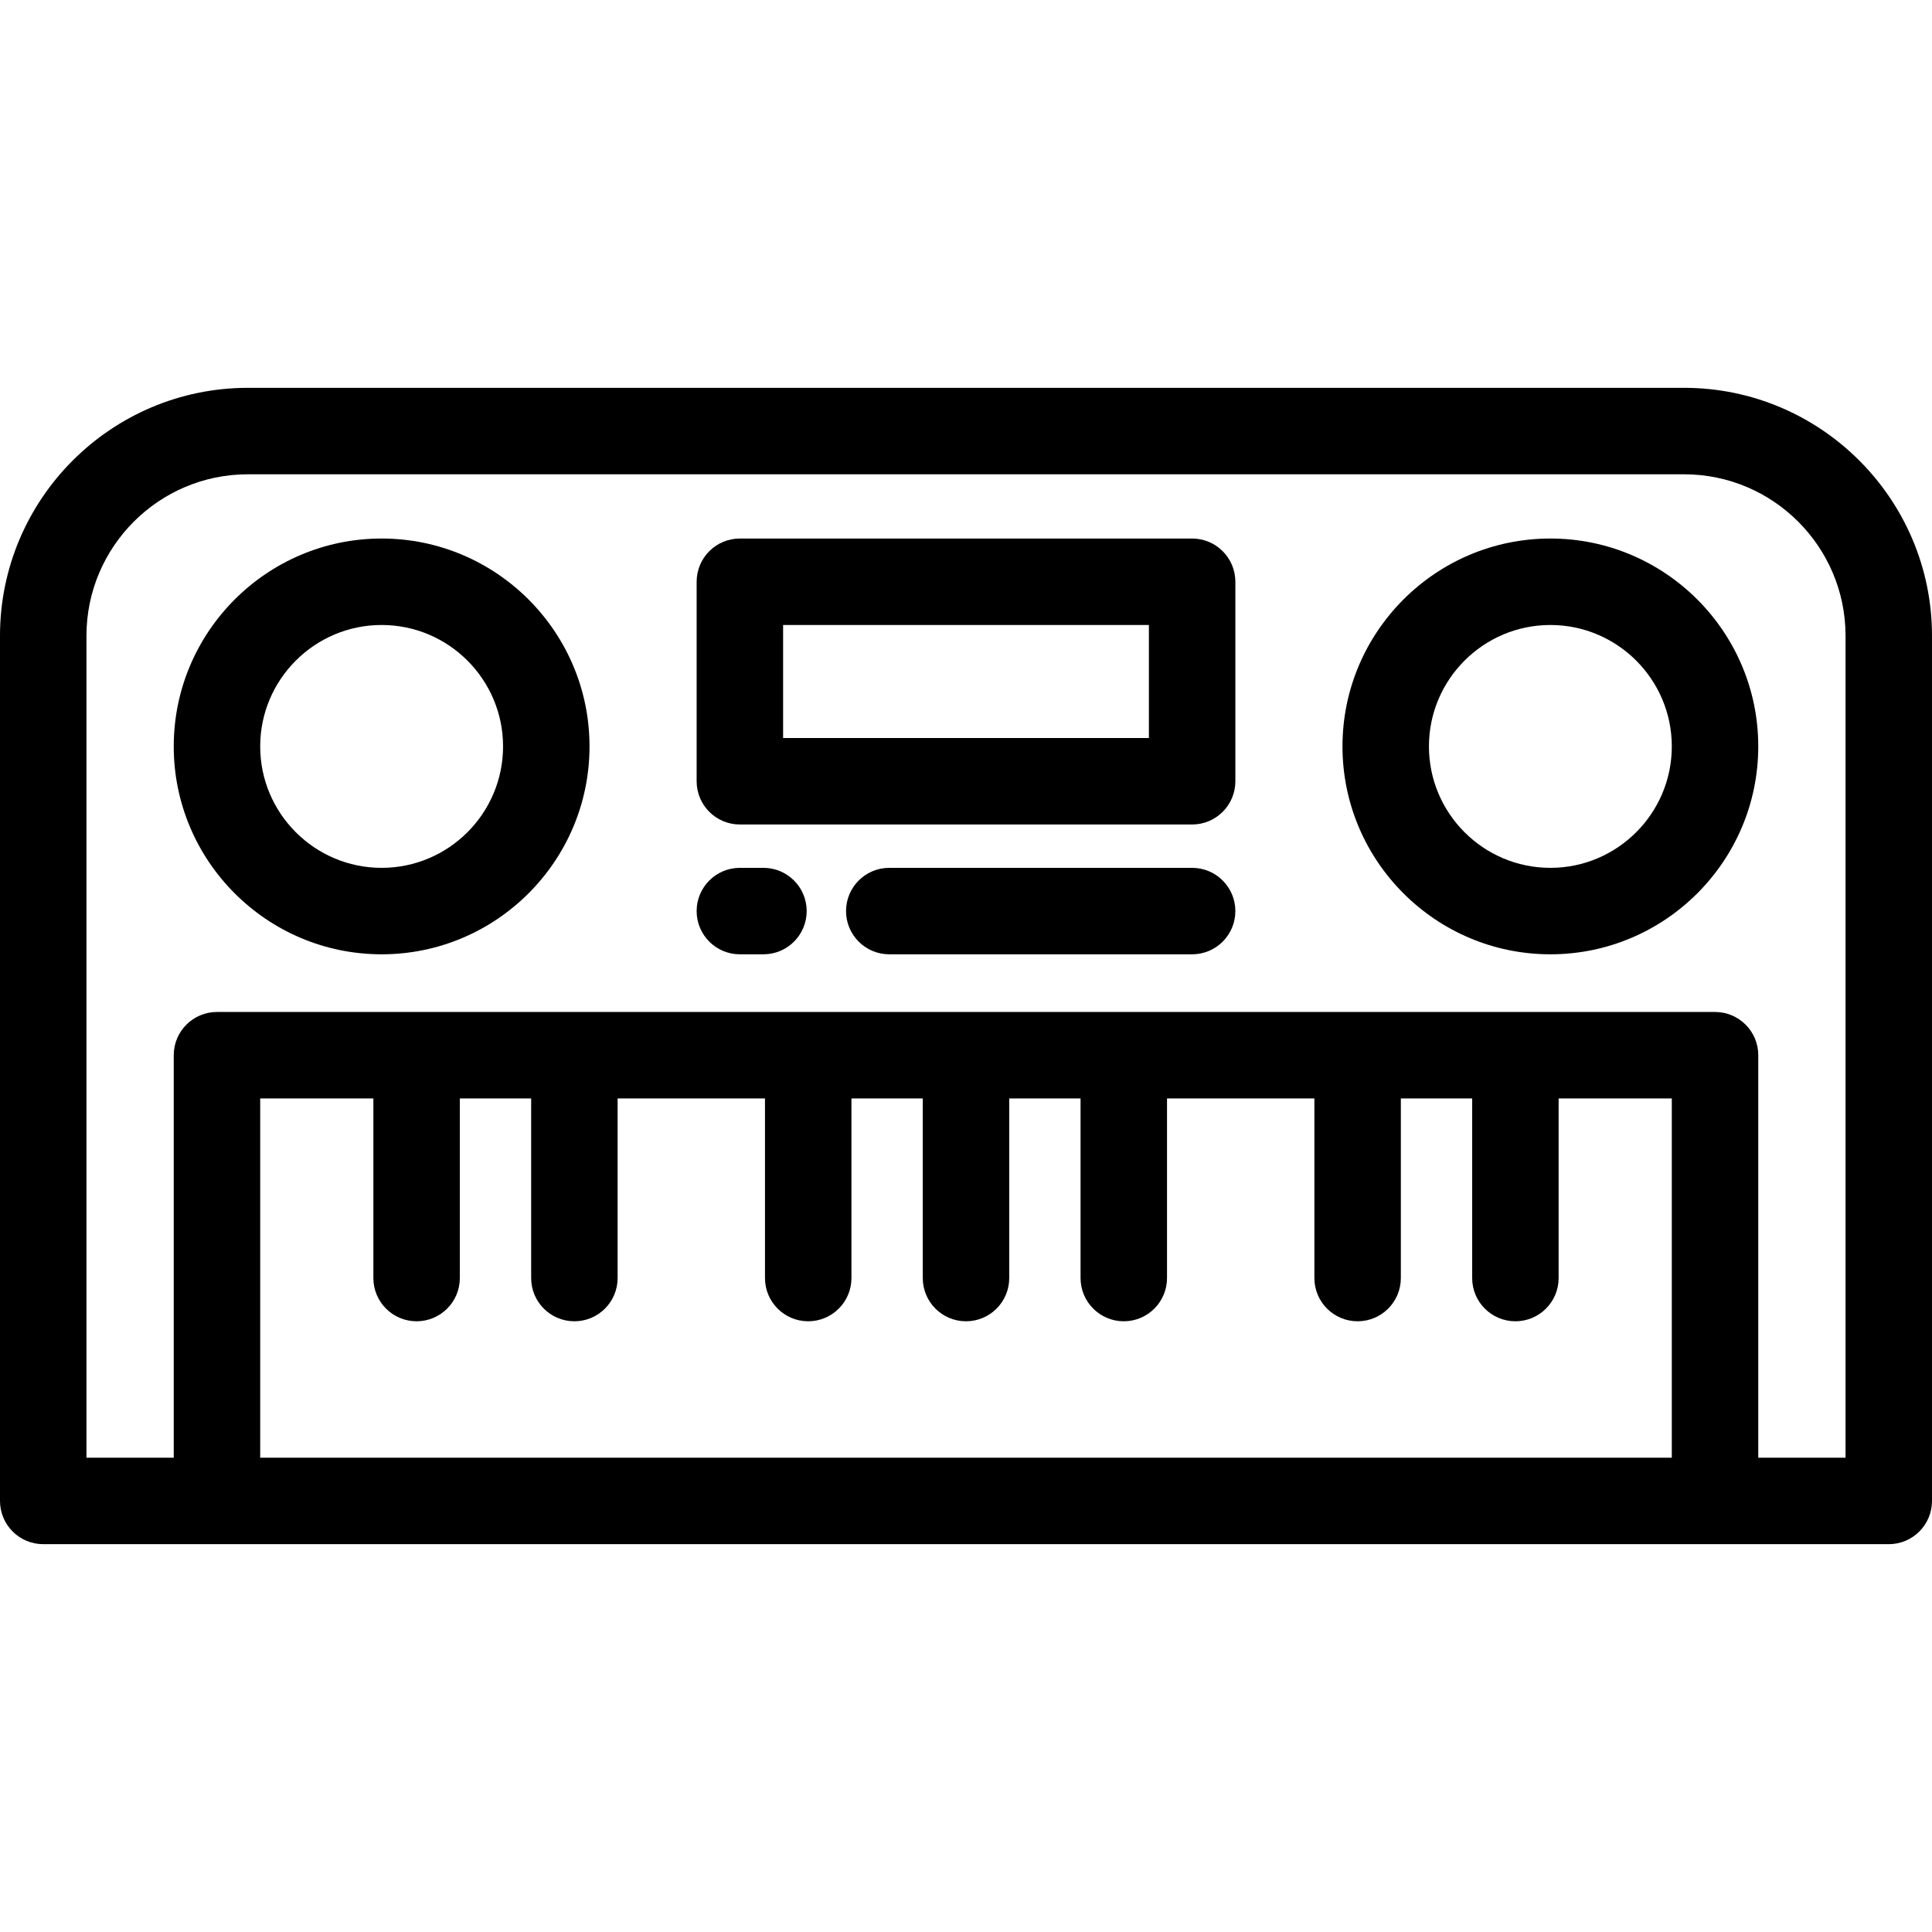 <?xml version="1.0" encoding="iso-8859-1"?>
<!-- Uploaded to: SVG Repo, www.svgrepo.com, Generator: SVG Repo Mixer Tools -->
<svg fill="#000000" height="800px" width="800px" version="1.1" id="Layer_1" xmlns="http://www.w3.org/2000/svg" xmlns:xlink="http://www.w3.org/1999/xlink" 
	 viewBox="0 0 512 512" xml:space="preserve">
<g>
	<g>
		<path d="M446.299,102.779H65.701C29.473,102.779,0,132.258,0,168.492v229.273c0,6.327,5.129,11.456,11.456,11.456h46.042h397.003
			h46.042c6.326,0,11.456-5.129,11.456-11.456V168.492C512,132.258,482.527,102.779,446.299,102.779z M443.045,386.308H68.955
			v-95.212h29.992v47.6c0,6.327,5.129,11.456,11.456,11.456c6.327,0,11.456-5.129,11.456-11.456v-47.6h18.903v47.6
			c0,6.327,5.129,11.456,11.456,11.456s11.456-5.129,11.456-11.456v-47.6h39.054v47.6c0,6.327,5.129,11.456,11.456,11.456
			c6.327,0,11.456-5.129,11.456-11.456v-47.6h18.903v47.6c0,6.327,5.129,11.456,11.456,11.456c6.326,0,11.456-5.129,11.456-11.456
			v-47.6h18.903v47.6c0,6.327,5.13,11.456,11.456,11.456s11.456-5.129,11.456-11.456v-47.6h39.054v47.6
			c0,6.327,5.13,11.456,11.456,11.456s11.456-5.129,11.456-11.456v-47.6h18.903v47.6c0,6.327,5.13,11.456,11.456,11.456
			s11.456-5.129,11.456-11.456v-47.6h29.992V386.308z M489.088,386.308h-23.13V279.64c0-6.327-5.13-11.456-11.456-11.456H57.499
			c-6.327,0-11.456,5.129-11.456,11.456v106.669h-23.13V168.492c0-23.601,19.195-42.8,42.789-42.8h380.598
			c23.594,0,42.789,19.201,42.789,42.8V386.308z"/>
	</g>
</g>
<g>
	<g>
		<path d="M410.865,142.715c-30.378,0-55.093,24.714-55.093,55.093s24.714,55.093,55.093,55.093
			c30.378,0,55.093-24.714,55.093-55.093S441.242,142.715,410.865,142.715z M410.865,229.989c-17.745,0-32.18-14.436-32.18-32.18
			s14.436-32.18,32.18-32.18c17.744,0,32.18,14.436,32.18,32.18S428.609,229.989,410.865,229.989z"/>
	</g>
</g>
<g>
	<g>
		<path d="M101.135,142.715c-30.378,0-55.093,24.714-55.093,55.093s24.714,55.093,55.093,55.093
			c30.378,0,55.093-24.714,55.093-55.093S131.514,142.715,101.135,142.715z M101.135,229.989c-17.745,0-32.18-14.436-32.18-32.18
			s14.436-32.18,32.18-32.18c17.744,0,32.18,14.436,32.18,32.18S118.88,229.989,101.135,229.989z"/>
	</g>
</g>
<g>
	<g>
		<path d="M315.927,142.715H196.073c-6.327,0-11.456,5.129-11.456,11.456v52.87c0,6.327,5.129,11.456,11.456,11.456h119.855
			c6.326,0,11.456-5.129,11.456-11.456v-52.87C327.383,147.844,322.253,142.715,315.927,142.715z M304.471,195.586h-96.942v-29.958
			h96.942V195.586z"/>
	</g>
</g>
<g>
	<g>
		<path d="M202.322,229.989h-6.249c-6.327,0-11.456,5.129-11.456,11.456c0,6.327,5.129,11.456,11.456,11.456h6.249
			c6.327,0,11.456-5.129,11.456-11.456C213.778,235.118,208.649,229.989,202.322,229.989z"/>
	</g>
</g>
<g>
	<g>
		<path d="M315.927,229.989h-80.262c-6.327,0-11.456,5.129-11.456,11.456c0,6.327,5.129,11.456,11.456,11.456h80.262
			c6.326,0,11.456-5.129,11.456-11.456C327.383,235.118,322.253,229.989,315.927,229.989z"/>
	</g>
</g>
</svg>